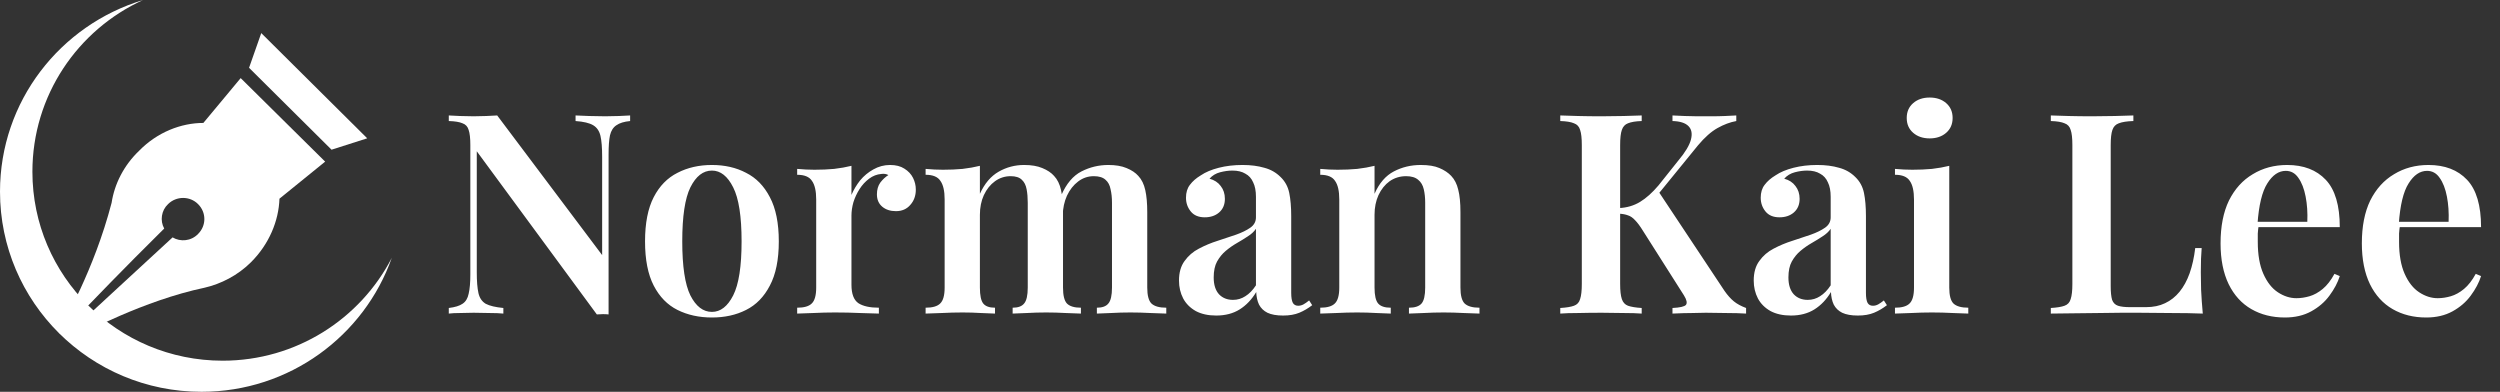 <svg width="268" height="42" viewBox="0 0 268 42" fill="none" xmlns="http://www.w3.org/2000/svg">
<rect x="0" y="0" width="268" height="42" fill="#333333" stroke="none"/>
<path d="M67.55 12.376V12.976C66.91 13.036 66.42 13.186 66.08 13.426C65.74 13.646 65.51 14.006 65.39 14.506C65.29 14.986 65.24 15.676 65.24 16.576V33.706C65.06 33.686 64.86 33.676 64.64 33.676C64.44 33.676 64.22 33.686 63.98 33.706L51.11 16.216V29.176C51.11 30.136 51.17 30.886 51.29 31.426C51.41 31.946 51.67 32.326 52.07 32.566C52.49 32.786 53.12 32.936 53.96 33.016V33.616C53.58 33.576 53.09 33.556 52.49 33.556C51.89 33.536 51.32 33.526 50.78 33.526C50.3 33.526 49.81 33.536 49.31 33.556C48.83 33.556 48.43 33.576 48.11 33.616V33.016C48.77 32.936 49.26 32.786 49.58 32.566C49.92 32.346 50.14 31.986 50.24 31.486C50.36 30.986 50.42 30.296 50.42 29.416V15.556C50.42 14.816 50.36 14.276 50.24 13.936C50.14 13.576 49.92 13.336 49.58 13.216C49.26 13.076 48.77 12.996 48.11 12.976V12.376C48.43 12.396 48.83 12.416 49.31 12.436C49.81 12.456 50.3 12.466 50.78 12.466C51.24 12.466 51.69 12.456 52.13 12.436C52.57 12.416 52.96 12.396 53.3 12.376L64.55 27.346V16.816C64.55 15.836 64.49 15.086 64.37 14.566C64.25 14.046 63.99 13.666 63.59 13.426C63.19 13.186 62.56 13.036 61.7 12.976V12.376C62.08 12.396 62.57 12.416 63.17 12.436C63.79 12.456 64.36 12.466 64.88 12.466C65.38 12.466 65.87 12.456 66.35 12.436C66.85 12.416 67.25 12.396 67.55 12.376ZM76.318 17.686C77.698 17.686 78.918 17.966 79.978 18.526C81.058 19.066 81.908 19.936 82.528 21.136C83.168 22.336 83.488 23.916 83.488 25.876C83.488 27.836 83.168 29.416 82.528 30.616C81.908 31.816 81.058 32.686 79.978 33.226C78.918 33.766 77.698 34.036 76.318 34.036C74.938 34.036 73.708 33.766 72.628 33.226C71.548 32.686 70.698 31.816 70.078 30.616C69.458 29.416 69.148 27.836 69.148 25.876C69.148 23.916 69.458 22.336 70.078 21.136C70.698 19.936 71.548 19.066 72.628 18.526C73.708 17.966 74.938 17.686 76.318 17.686ZM76.318 18.286C75.378 18.286 74.608 18.886 74.008 20.086C73.428 21.266 73.138 23.196 73.138 25.876C73.138 28.556 73.428 30.486 74.008 31.666C74.608 32.846 75.378 33.436 76.318 33.436C77.238 33.436 77.998 32.846 78.598 31.666C79.198 30.486 79.498 28.556 79.498 25.876C79.498 23.196 79.198 21.266 78.598 20.086C77.998 18.886 77.238 18.286 76.318 18.286ZM95.416 17.686C96.036 17.686 96.546 17.816 96.946 18.076C97.366 18.336 97.676 18.666 97.876 19.066C98.076 19.466 98.176 19.886 98.176 20.326C98.176 20.986 97.976 21.536 97.576 21.976C97.196 22.416 96.686 22.636 96.046 22.636C95.446 22.636 94.956 22.476 94.576 22.156C94.196 21.836 94.006 21.396 94.006 20.836C94.006 20.336 94.126 19.916 94.366 19.576C94.626 19.236 94.916 18.966 95.236 18.766C95.016 18.646 94.766 18.606 94.486 18.646C94.006 18.686 93.566 18.856 93.166 19.156C92.766 19.456 92.426 19.826 92.146 20.266C91.866 20.706 91.646 21.176 91.486 21.676C91.346 22.176 91.276 22.656 91.276 23.116V30.526C91.276 31.506 91.526 32.166 92.026 32.506C92.526 32.826 93.256 32.986 94.216 32.986V33.616C93.756 33.596 93.086 33.576 92.206 33.556C91.346 33.516 90.446 33.496 89.506 33.496C88.726 33.496 87.946 33.516 87.166 33.556C86.406 33.576 85.836 33.596 85.456 33.616V32.986C86.196 32.986 86.716 32.836 87.016 32.536C87.336 32.236 87.496 31.666 87.496 30.826V21.376C87.496 20.476 87.346 19.816 87.046 19.396C86.766 18.956 86.236 18.736 85.456 18.736V18.106C86.096 18.166 86.716 18.196 87.316 18.196C88.056 18.196 88.756 18.166 89.416 18.106C90.096 18.026 90.716 17.916 91.276 17.776V20.896C91.516 20.336 91.826 19.816 92.206 19.336C92.606 18.856 93.076 18.466 93.616 18.166C94.176 17.846 94.776 17.686 95.416 17.686ZM109.785 17.686C110.565 17.686 111.215 17.796 111.735 18.016C112.275 18.236 112.695 18.516 112.995 18.856C113.355 19.236 113.605 19.746 113.745 20.386C113.885 21.006 113.955 21.796 113.955 22.756V30.826C113.955 31.666 114.095 32.236 114.375 32.536C114.675 32.836 115.175 32.986 115.875 32.986V33.616C115.515 33.596 114.975 33.576 114.255 33.556C113.535 33.516 112.835 33.496 112.155 33.496C111.435 33.496 110.735 33.516 110.055 33.556C109.395 33.576 108.895 33.596 108.555 33.616V32.986C109.135 32.986 109.545 32.836 109.785 32.536C110.045 32.236 110.175 31.666 110.175 30.826V21.736C110.175 21.196 110.135 20.716 110.055 20.296C109.975 19.856 109.805 19.516 109.545 19.276C109.285 19.016 108.885 18.886 108.345 18.886C107.725 18.886 107.165 19.066 106.665 19.426C106.165 19.786 105.765 20.286 105.465 20.926C105.185 21.546 105.045 22.246 105.045 23.026V30.826C105.045 31.666 105.165 32.236 105.405 32.536C105.645 32.836 106.065 32.986 106.665 32.986V33.616C106.325 33.596 105.825 33.576 105.165 33.556C104.525 33.516 103.865 33.496 103.185 33.496C102.445 33.496 101.695 33.516 100.935 33.556C100.175 33.576 99.605 33.596 99.225 33.616V32.986C99.965 32.986 100.485 32.836 100.785 32.536C101.105 32.236 101.265 31.666 101.265 30.826V21.376C101.265 20.476 101.115 19.816 100.815 19.396C100.535 18.956 100.005 18.736 99.225 18.736V18.106C99.865 18.166 100.485 18.196 101.085 18.196C101.825 18.196 102.525 18.166 103.185 18.106C103.865 18.026 104.485 17.916 105.045 17.776V20.776C105.545 19.676 106.215 18.886 107.055 18.406C107.895 17.926 108.805 17.686 109.785 17.686ZM118.815 17.686C119.595 17.686 120.245 17.796 120.765 18.016C121.305 18.236 121.725 18.516 122.025 18.856C122.385 19.236 122.635 19.746 122.775 20.386C122.915 21.006 122.985 21.796 122.985 22.756V30.826C122.985 31.666 123.135 32.236 123.435 32.536C123.755 32.836 124.285 32.986 125.025 32.986V33.616C124.665 33.596 124.105 33.576 123.345 33.556C122.605 33.516 121.885 33.496 121.185 33.496C120.465 33.496 119.765 33.516 119.085 33.556C118.425 33.576 117.925 33.596 117.585 33.616V32.986C118.165 32.986 118.575 32.836 118.815 32.536C119.075 32.236 119.205 31.666 119.205 30.826V21.736C119.205 21.196 119.155 20.716 119.055 20.296C118.975 19.856 118.795 19.516 118.515 19.276C118.235 19.016 117.815 18.886 117.255 18.886C116.635 18.886 116.075 19.076 115.575 19.456C115.075 19.836 114.675 20.346 114.375 20.986C114.095 21.606 113.945 22.306 113.925 23.086L113.775 20.926C114.315 19.686 115.035 18.836 115.935 18.376C116.835 17.916 117.795 17.686 118.815 17.686ZM130.378 33.826C129.518 33.826 128.788 33.666 128.188 33.346C127.588 33.006 127.138 32.556 126.838 31.996C126.538 31.416 126.388 30.776 126.388 30.076C126.388 29.216 126.588 28.516 126.988 27.976C127.388 27.416 127.898 26.976 128.518 26.656C129.158 26.316 129.828 26.036 130.528 25.816C131.228 25.576 131.888 25.356 132.508 25.156C133.128 24.936 133.638 24.686 134.038 24.406C134.438 24.126 134.638 23.756 134.638 23.296V21.106C134.638 20.466 134.538 19.946 134.338 19.546C134.158 19.126 133.878 18.816 133.498 18.616C133.138 18.396 132.678 18.286 132.118 18.286C131.698 18.286 131.258 18.346 130.798 18.466C130.338 18.586 129.958 18.816 129.658 19.156C130.178 19.296 130.578 19.556 130.858 19.936C131.158 20.316 131.308 20.776 131.308 21.316C131.308 21.936 131.098 22.426 130.678 22.786C130.278 23.126 129.768 23.296 129.148 23.296C128.488 23.296 127.988 23.086 127.648 22.666C127.308 22.246 127.138 21.756 127.138 21.196C127.138 20.636 127.278 20.176 127.558 19.816C127.838 19.436 128.228 19.096 128.728 18.796C129.228 18.456 129.868 18.186 130.648 17.986C131.428 17.786 132.278 17.686 133.198 17.686C134.078 17.686 134.858 17.786 135.538 17.986C136.218 18.166 136.798 18.496 137.278 18.976C137.758 19.436 138.068 20.006 138.208 20.686C138.348 21.366 138.418 22.196 138.418 23.176V31.396C138.418 31.896 138.478 32.256 138.598 32.476C138.718 32.676 138.908 32.776 139.168 32.776C139.368 32.776 139.558 32.726 139.738 32.626C139.918 32.526 140.118 32.386 140.338 32.206L140.668 32.716C140.228 33.056 139.768 33.326 139.288 33.526C138.808 33.726 138.228 33.826 137.548 33.826C136.848 33.826 136.288 33.726 135.868 33.526C135.468 33.326 135.168 33.036 134.968 32.656C134.788 32.276 134.688 31.826 134.668 31.306C134.188 32.106 133.598 32.726 132.898 33.166C132.198 33.606 131.358 33.826 130.378 33.826ZM132.178 32.146C132.658 32.146 133.098 32.016 133.498 31.756C133.918 31.496 134.298 31.106 134.638 30.586V24.526C134.438 24.826 134.148 25.096 133.768 25.336C133.408 25.576 133.018 25.816 132.598 26.056C132.178 26.296 131.778 26.576 131.398 26.896C131.038 27.196 130.728 27.576 130.468 28.036C130.228 28.476 130.108 29.046 130.108 29.746C130.108 30.526 130.298 31.126 130.678 31.546C131.058 31.946 131.558 32.146 132.178 32.146ZM152.3 17.686C153.14 17.686 153.81 17.796 154.31 18.016C154.83 18.236 155.25 18.516 155.57 18.856C155.93 19.236 156.18 19.726 156.32 20.326C156.48 20.926 156.56 21.736 156.56 22.756V30.826C156.56 31.666 156.71 32.236 157.01 32.536C157.33 32.836 157.86 32.986 158.6 32.986V33.616C158.24 33.596 157.68 33.576 156.92 33.556C156.18 33.516 155.46 33.496 154.76 33.496C154.02 33.496 153.3 33.516 152.6 33.556C151.9 33.576 151.38 33.596 151.04 33.616V32.986C151.68 32.986 152.13 32.836 152.39 32.536C152.65 32.236 152.78 31.666 152.78 30.826V21.736C152.78 21.196 152.73 20.716 152.63 20.296C152.53 19.856 152.33 19.516 152.03 19.276C151.73 19.016 151.3 18.886 150.74 18.886C150.08 18.886 149.49 19.066 148.97 19.426C148.47 19.786 148.07 20.286 147.77 20.926C147.49 21.546 147.35 22.246 147.35 23.026V30.826C147.35 31.666 147.48 32.236 147.74 32.536C148 32.836 148.45 32.986 149.09 32.986V33.616C148.75 33.596 148.24 33.576 147.56 33.556C146.88 33.516 146.19 33.496 145.49 33.496C144.75 33.496 144 33.516 143.24 33.556C142.48 33.576 141.91 33.596 141.53 33.616V32.986C142.27 32.986 142.79 32.836 143.09 32.536C143.41 32.236 143.57 31.666 143.57 30.826V21.376C143.57 20.476 143.42 19.816 143.12 19.396C142.84 18.956 142.31 18.736 141.53 18.736V18.106C142.17 18.166 142.79 18.196 143.39 18.196C144.13 18.196 144.83 18.166 145.49 18.106C146.17 18.026 146.79 17.916 147.35 17.776V20.776C147.85 19.636 148.54 18.836 149.42 18.376C150.3 17.916 151.26 17.686 152.3 17.686ZM186.13 12.376V12.976C185.47 13.096 184.8 13.346 184.12 13.726C183.44 14.106 182.74 14.726 182.02 15.586L176.35 22.546L177.7 20.386L184.87 31.186C185.19 31.646 185.52 32.016 185.86 32.296C186.2 32.576 186.64 32.816 187.18 33.016V33.616C186.56 33.576 185.85 33.556 185.05 33.556C184.25 33.536 183.52 33.526 182.86 33.526C182.48 33.526 182 33.536 181.42 33.556C180.86 33.556 180.15 33.576 179.29 33.616V33.016C180.09 32.976 180.57 32.866 180.73 32.686C180.89 32.486 180.82 32.146 180.52 31.666L176.14 24.766C175.82 24.246 175.53 23.856 175.27 23.596C175.03 23.336 174.78 23.166 174.52 23.086C174.26 22.986 173.94 22.926 173.56 22.906V22.306C174.4 22.266 175.15 22.046 175.81 21.646C176.47 21.246 177.13 20.656 177.79 19.876L179.92 17.206C180.66 16.326 181.11 15.576 181.27 14.956C181.43 14.336 181.34 13.856 181 13.516C180.66 13.176 180.09 12.996 179.29 12.976V12.376C179.73 12.396 180.17 12.416 180.61 12.436C181.05 12.436 181.49 12.446 181.93 12.466C182.39 12.466 182.87 12.466 183.37 12.466C183.95 12.466 184.47 12.456 184.93 12.436C185.39 12.416 185.79 12.396 186.13 12.376ZM175.99 12.376V12.976C175.35 12.996 174.86 13.076 174.52 13.216C174.2 13.336 173.98 13.576 173.86 13.936C173.74 14.276 173.68 14.816 173.68 15.556V30.436C173.68 31.156 173.74 31.696 173.86 32.056C173.98 32.416 174.2 32.656 174.52 32.776C174.86 32.896 175.35 32.976 175.99 33.016V33.616C175.49 33.576 174.85 33.556 174.07 33.556C173.29 33.536 172.5 33.526 171.7 33.526C170.8 33.526 169.96 33.536 169.18 33.556C168.4 33.556 167.76 33.576 167.26 33.616V33.016C167.92 32.976 168.41 32.896 168.73 32.776C169.07 32.656 169.29 32.416 169.39 32.056C169.51 31.696 169.57 31.156 169.57 30.436V15.556C169.57 14.816 169.51 14.276 169.39 13.936C169.29 13.576 169.07 13.336 168.73 13.216C168.41 13.076 167.92 12.996 167.26 12.976V12.376C167.76 12.396 168.4 12.416 169.18 12.436C169.96 12.456 170.8 12.466 171.7 12.466C172.5 12.466 173.29 12.456 174.07 12.436C174.85 12.416 175.49 12.396 175.99 12.376ZM191.989 33.826C191.129 33.826 190.399 33.666 189.799 33.346C189.199 33.006 188.749 32.556 188.449 31.996C188.149 31.416 187.999 30.776 187.999 30.076C187.999 29.216 188.199 28.516 188.599 27.976C188.999 27.416 189.509 26.976 190.129 26.656C190.769 26.316 191.439 26.036 192.139 25.816C192.839 25.576 193.499 25.356 194.119 25.156C194.739 24.936 195.249 24.686 195.649 24.406C196.049 24.126 196.249 23.756 196.249 23.296V21.106C196.249 20.466 196.149 19.946 195.949 19.546C195.769 19.126 195.489 18.816 195.109 18.616C194.749 18.396 194.289 18.286 193.729 18.286C193.309 18.286 192.869 18.346 192.409 18.466C191.949 18.586 191.569 18.816 191.269 19.156C191.789 19.296 192.189 19.556 192.469 19.936C192.769 20.316 192.919 20.776 192.919 21.316C192.919 21.936 192.709 22.426 192.289 22.786C191.889 23.126 191.379 23.296 190.759 23.296C190.099 23.296 189.599 23.086 189.259 22.666C188.919 22.246 188.749 21.756 188.749 21.196C188.749 20.636 188.889 20.176 189.169 19.816C189.449 19.436 189.839 19.096 190.339 18.796C190.839 18.456 191.479 18.186 192.259 17.986C193.039 17.786 193.889 17.686 194.809 17.686C195.689 17.686 196.469 17.786 197.149 17.986C197.829 18.166 198.409 18.496 198.889 18.976C199.369 19.436 199.679 20.006 199.819 20.686C199.959 21.366 200.029 22.196 200.029 23.176V31.396C200.029 31.896 200.089 32.256 200.209 32.476C200.329 32.676 200.519 32.776 200.779 32.776C200.979 32.776 201.169 32.726 201.349 32.626C201.529 32.526 201.729 32.386 201.949 32.206L202.279 32.716C201.839 33.056 201.379 33.326 200.899 33.526C200.419 33.726 199.839 33.826 199.159 33.826C198.459 33.826 197.899 33.726 197.479 33.526C197.079 33.326 196.779 33.036 196.579 32.656C196.399 32.276 196.299 31.826 196.279 31.306C195.799 32.106 195.209 32.726 194.509 33.166C193.809 33.606 192.969 33.826 191.989 33.826ZM193.789 32.146C194.269 32.146 194.709 32.016 195.109 31.756C195.529 31.496 195.909 31.106 196.249 30.586V24.526C196.049 24.826 195.759 25.096 195.379 25.336C195.019 25.576 194.629 25.816 194.209 26.056C193.789 26.296 193.389 26.576 193.009 26.896C192.649 27.196 192.339 27.576 192.079 28.036C191.839 28.476 191.719 29.046 191.719 29.746C191.719 30.526 191.909 31.126 192.289 31.546C192.669 31.946 193.169 32.146 193.789 32.146ZM206.861 10.456C207.581 10.456 208.171 10.656 208.631 11.056C209.091 11.456 209.321 11.986 209.321 12.646C209.321 13.306 209.091 13.836 208.631 14.236C208.171 14.636 207.581 14.836 206.861 14.836C206.141 14.836 205.551 14.636 205.091 14.236C204.631 13.836 204.401 13.306 204.401 12.646C204.401 11.986 204.631 11.456 205.091 11.056C205.551 10.656 206.141 10.456 206.861 10.456ZM208.961 17.776V30.826C208.961 31.666 209.111 32.236 209.411 32.536C209.731 32.836 210.261 32.986 211.001 32.986V33.616C210.641 33.596 210.091 33.576 209.351 33.556C208.611 33.516 207.861 33.496 207.101 33.496C206.361 33.496 205.611 33.516 204.851 33.556C204.091 33.576 203.521 33.596 203.141 33.616V32.986C203.881 32.986 204.401 32.836 204.701 32.536C205.021 32.236 205.181 31.666 205.181 30.826V21.406C205.181 20.486 205.031 19.816 204.731 19.396C204.451 18.956 203.921 18.736 203.141 18.736V18.106C203.781 18.166 204.401 18.196 205.001 18.196C205.741 18.196 206.441 18.166 207.101 18.106C207.781 18.026 208.401 17.916 208.961 17.776ZM228.698 12.376V12.976C228.018 12.996 227.498 13.076 227.138 13.216C226.798 13.336 226.568 13.576 226.448 13.936C226.328 14.276 226.268 14.816 226.268 15.556V30.676C226.268 31.316 226.318 31.806 226.418 32.146C226.538 32.466 226.748 32.676 227.048 32.776C227.348 32.876 227.778 32.926 228.338 32.926H230.048C230.828 32.926 231.508 32.786 232.088 32.506C232.688 32.226 233.208 31.816 233.648 31.276C234.088 30.736 234.448 30.076 234.728 29.296C235.008 28.496 235.208 27.596 235.328 26.596H236.018C235.958 27.256 235.928 28.116 235.928 29.176C235.928 29.616 235.938 30.246 235.958 31.066C235.998 31.886 236.058 32.736 236.138 33.616C235.118 33.576 233.968 33.556 232.688 33.556C231.408 33.536 230.268 33.526 229.268 33.526C228.788 33.526 228.178 33.526 227.438 33.526C226.698 33.526 225.888 33.536 225.008 33.556C224.148 33.556 223.268 33.566 222.368 33.586C221.488 33.586 220.648 33.596 219.848 33.616V33.016C220.508 32.976 220.998 32.896 221.318 32.776C221.658 32.656 221.878 32.416 221.978 32.056C222.098 31.696 222.158 31.156 222.158 30.436V15.556C222.158 14.816 222.098 14.276 221.978 13.936C221.878 13.576 221.658 13.336 221.318 13.216C220.998 13.076 220.508 12.996 219.848 12.976V12.376C220.348 12.396 220.988 12.416 221.768 12.436C222.548 12.456 223.388 12.466 224.288 12.466C225.108 12.466 225.918 12.456 226.718 12.436C227.518 12.416 228.178 12.396 228.698 12.376ZM245.184 17.686C246.944 17.686 248.324 18.216 249.324 19.276C250.324 20.336 250.824 22.026 250.824 24.346H240.714L240.684 23.776H247.344C247.384 22.796 247.324 21.896 247.164 21.076C247.004 20.236 246.744 19.566 246.384 19.066C246.044 18.566 245.594 18.316 245.034 18.316C244.274 18.316 243.614 18.766 243.054 19.666C242.494 20.546 242.144 21.996 242.004 24.016L242.124 24.196C242.084 24.456 242.054 24.736 242.034 25.036C242.034 25.336 242.034 25.636 242.034 25.936C242.034 27.316 242.234 28.456 242.634 29.356C243.034 30.256 243.554 30.916 244.194 31.336C244.834 31.756 245.494 31.966 246.174 31.966C246.634 31.966 247.104 31.896 247.584 31.756C248.064 31.616 248.534 31.356 248.994 30.976C249.454 30.596 249.874 30.056 250.254 29.356L250.824 29.596C250.604 30.296 250.234 30.996 249.714 31.696C249.214 32.376 248.564 32.936 247.764 33.376C246.964 33.816 246.024 34.036 244.944 34.036C243.584 34.036 242.384 33.736 241.344 33.136C240.304 32.536 239.494 31.646 238.914 30.466C238.334 29.266 238.044 27.806 238.044 26.086C238.044 24.266 238.344 22.736 238.944 21.496C239.564 20.256 240.414 19.316 241.494 18.676C242.574 18.016 243.804 17.686 245.184 17.686ZM260.33 17.686C262.09 17.686 263.47 18.216 264.47 19.276C265.47 20.336 265.97 22.026 265.97 24.346H255.86L255.83 23.776H262.49C262.53 22.796 262.47 21.896 262.31 21.076C262.15 20.236 261.89 19.566 261.53 19.066C261.19 18.566 260.74 18.316 260.18 18.316C259.42 18.316 258.76 18.766 258.2 19.666C257.64 20.546 257.29 21.996 257.15 24.016L257.27 24.196C257.23 24.456 257.2 24.736 257.18 25.036C257.18 25.336 257.18 25.636 257.18 25.936C257.18 27.316 257.38 28.456 257.78 29.356C258.18 30.256 258.7 30.916 259.34 31.336C259.98 31.756 260.64 31.966 261.32 31.966C261.78 31.966 262.25 31.896 262.73 31.756C263.21 31.616 263.68 31.356 264.14 30.976C264.6 30.596 265.02 30.056 265.4 29.356L265.97 29.596C265.75 30.296 265.38 30.996 264.86 31.696C264.36 32.376 263.71 32.936 262.91 33.376C262.11 33.816 261.17 34.036 260.09 34.036C258.73 34.036 257.53 33.736 256.49 33.136C255.45 32.536 254.64 31.646 254.06 30.466C253.48 29.266 253.19 27.806 253.19 26.086C253.19 24.266 253.49 22.736 254.09 21.496C254.71 20.256 255.56 19.316 256.64 18.676C257.72 18.016 258.95 17.686 260.33 17.686Z" fill="white"/>
<path fill-rule="evenodd" clip-rule="evenodd" d="M42 27.638C39.053 35.992 31.032 42 21.605 42C9.661 42 0 32.387 0 20.544C0 10.854 6.46 2.675 15.34 0C8.334 3.198 3.474 10.233 3.474 18.413C3.474 29.596 12.608 38.666 23.869 38.666C31.754 38.666 38.624 34.189 42 27.638Z" fill="white"/>
<path fill-rule="evenodd" clip-rule="evenodd" d="M28.007 3.547L39.365 14.827L35.54 16.048L26.699 7.268L28.007 3.547Z" fill="white"/>
<path fill-rule="evenodd" clip-rule="evenodd" d="M21.8 13.179C19.419 13.179 16.862 14.168 14.911 16.164C13.271 17.734 12.276 19.711 11.963 21.746C8.119 36.456 -0.879 42.794 17.604 24.498C17.135 23.665 17.291 22.56 18.014 21.882C18.911 20.99 20.375 21.009 21.234 21.882C22.132 22.773 22.132 24.188 21.234 25.079C20.492 25.855 19.341 25.952 18.502 25.448C-1.737 44.19 8.528 33.685 21.956 30.836C23.693 30.429 25.469 29.537 26.894 28.122C28.845 26.184 29.88 23.684 29.958 21.3L34.857 17.327L25.801 8.373L21.8 13.179Z" fill="white"/>
</svg>
